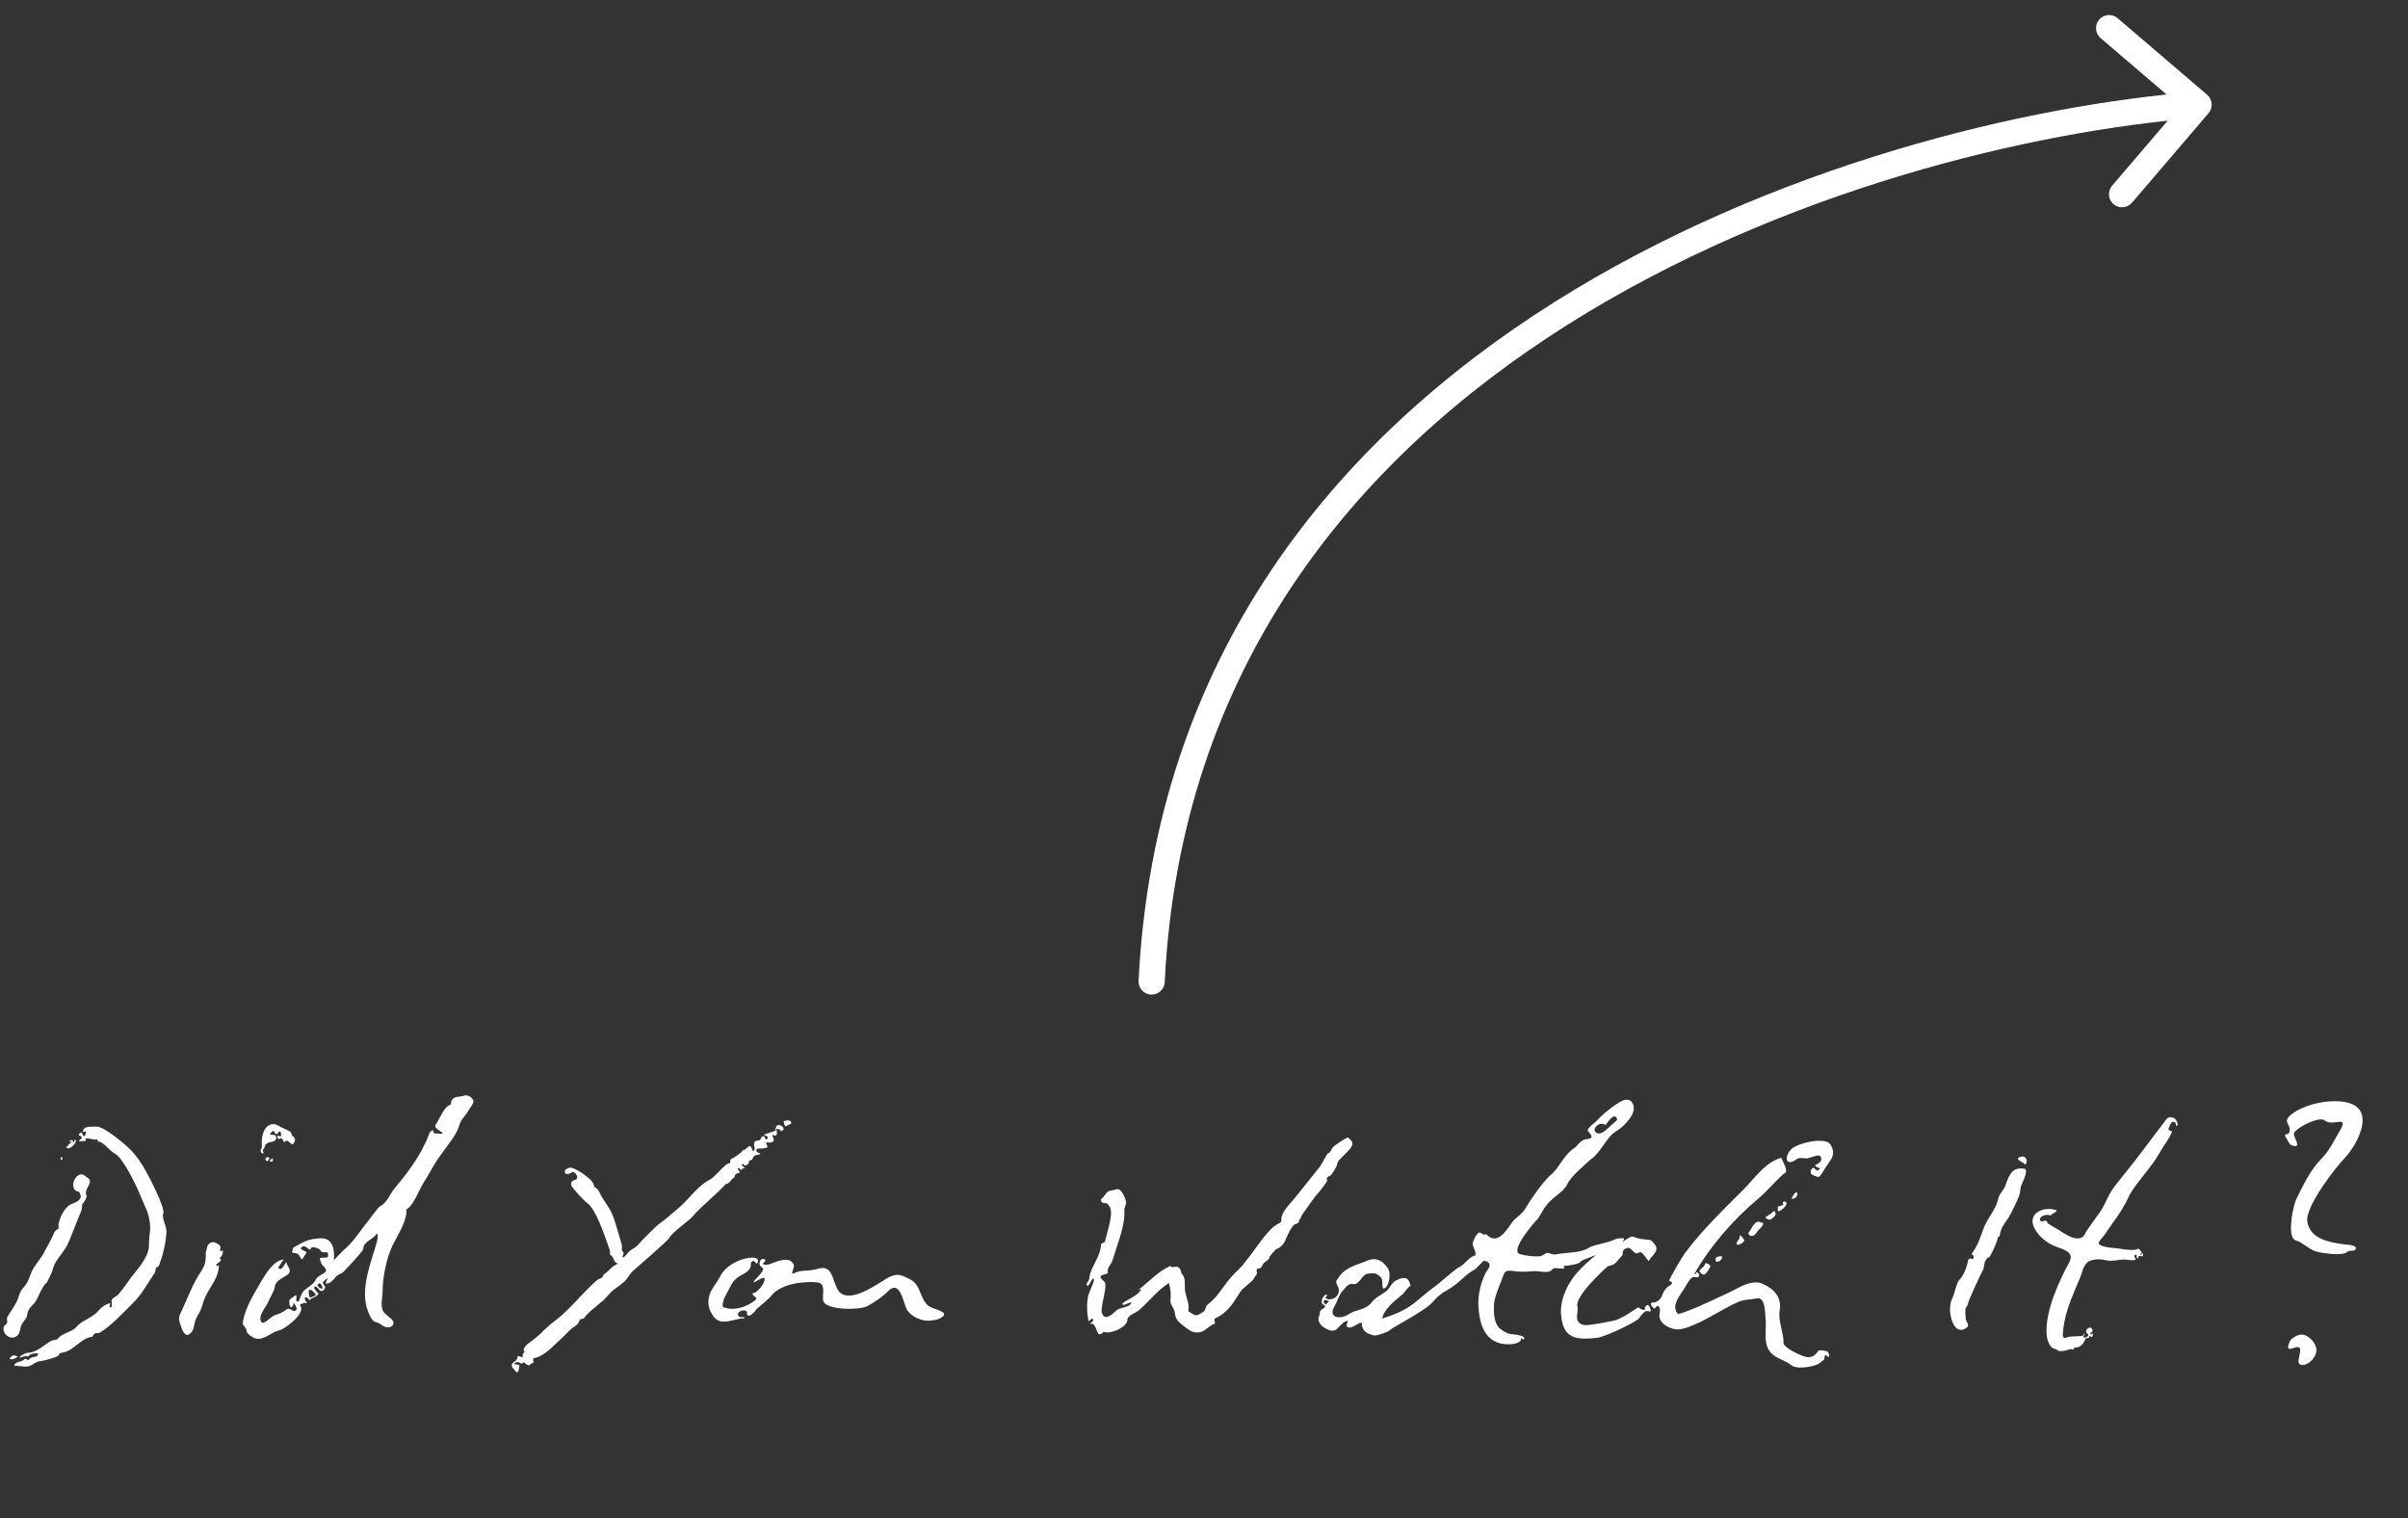 <svg width="92" height="58" viewBox="0 0 92 58" fill="none" xmlns="http://www.w3.org/2000/svg">
<rect x="0" y="0" width="92" height="58" fill="#333333" stroke="none"/>
<path d="M1.188 52.164C0.96 52.272 0.804 52.164 0.552 52.188C0.552 51.996 0.828 52.068 0.936 51.924C0.996 51.876 1.056 51.996 1.104 51.948C1.176 51.816 1.416 51.852 1.416 51.804C1.5 51.708 1.428 51.684 1.332 51.708C1.2 51.732 1.14 51.732 1.08 51.828C1.008 51.78 0.816 51.852 0.744 51.876C0.744 51.804 0.984 51.684 1.068 51.684C1.404 51.684 1.704 51.36 1.98 51.216L2.196 51.168C2.34 50.94 2.712 50.904 2.892 50.724C3.12 50.448 3.468 50.376 3.708 50.136C3.84 49.98 4.008 49.824 4.212 49.788C4.224 49.848 4.152 49.932 4.212 49.956C4.32 49.956 4.26 49.752 4.26 49.692C4.296 49.572 4.452 49.536 4.536 49.44C4.704 49.236 4.848 49.044 4.992 48.828C5.256 48.48 5.64 48.084 5.688 47.652C5.7 47.472 5.688 47.304 5.724 47.112C5.772 46.812 5.688 46.38 5.556 46.128L5.304 45.54C5.16 45.192 4.704 44.28 4.428 44.1C4.248 44.004 4.152 43.872 3.996 43.74C3.912 43.68 3.864 43.62 3.768 43.62C3.696 43.584 3.768 43.524 3.672 43.536C3.552 43.548 3.312 43.452 3.264 43.512C3.252 43.524 3.276 43.536 3.288 43.56C3.288 43.62 3.108 43.584 3.024 43.608C3.024 43.524 3.072 43.56 3.108 43.5C3.156 43.392 3.048 43.428 3 43.344C3.084 43.284 3.108 43.212 3.156 43.344C3.24 43.512 3.276 43.32 3.288 43.224L3.168 43.248C3.168 42.996 3.504 43.056 3.672 43.044C3.96 43.008 4.848 43.776 5.028 43.968C5.232 44.196 5.412 44.448 5.556 44.712C5.7 44.964 6.312 46.14 6.24 46.356C6.168 46.56 6.372 46.836 6.36 47.064C6.336 47.532 6.216 47.976 6.072 48.36C6.048 48.384 6.024 48.408 5.988 48.42C5.916 48.456 5.964 48.552 5.916 48.624C5.64 49.032 5.412 49.464 5.076 49.788C4.68 50.184 4.212 50.688 3.792 50.928C3.624 50.928 3.612 50.928 3.528 51.072C3.084 51.12 2.832 51.6 2.412 51.672C2.304 51.696 2.268 51.696 2.232 51.792C2.196 51.852 1.608 52.008 1.512 52.008C1.404 52.02 1.284 52.104 1.188 52.164ZM0.576 51.084C0.348 51.18 0.048 50.928 0.156 50.664C0.204 50.616 0.288 50.568 0.276 50.484C0.264 50.412 0.252 50.328 0.312 50.268C0.408 50.1 0.528 49.956 0.612 49.776C0.72 49.608 0.732 49.356 0.888 49.2C1.14 48.948 1.116 48.672 1.332 48.372L1.62 47.964C1.788 47.664 1.944 47.388 2.076 47.088C2.1 47.028 2.148 46.992 2.196 46.968C2.268 46.932 2.232 46.86 2.232 46.8C2.268 46.536 2.46 46.128 2.712 46.008C2.832 45.96 2.964 45.924 3.036 45.828C3.144 45.684 3.048 45.648 3.024 45.528C2.868 45.528 2.796 45.408 2.796 45.264C2.796 45.108 2.928 44.868 3.108 44.868C3.204 44.868 3.276 44.952 3.384 45.024C3.564 45.216 3.204 45.408 3.3 45.66C3.348 45.744 3.192 45.96 3.144 46.008C3.132 46.128 3.132 46.224 3.072 46.344C2.892 46.752 2.76 47.184 2.556 47.592C2.388 47.916 2.064 48.18 2.004 48.552C1.98 48.612 1.8 49.008 1.776 49.02C1.584 49.152 1.464 49.608 1.32 49.776C1.2 49.908 1.056 50.028 1.044 50.22C1.02 50.412 0.864 50.484 0.804 50.664C0.756 50.832 0.756 51 0.576 51.084ZM2.856 43.536C3 43.584 2.748 43.872 2.604 43.872C2.58 43.872 2.544 43.86 2.532 43.812C2.556 43.788 2.628 43.812 2.604 43.788C2.556 43.74 2.736 43.668 2.724 43.62C2.712 43.548 2.7 43.656 2.652 43.608C2.652 43.56 2.748 43.548 2.796 43.584C2.784 43.644 2.76 43.656 2.808 43.644C2.868 43.62 2.832 43.548 2.856 43.536ZM0.672 51.828C0.648 51.876 0.504 51.936 0.42 51.936C0.384 51.936 0.36 51.912 0.384 51.876C0.42 51.816 0.456 51.852 0.48 51.78C0.552 51.792 0.612 51.792 0.672 51.828ZM2.316 44.22C2.34 44.208 2.388 44.208 2.388 44.244C2.376 44.268 2.388 44.304 2.364 44.316C2.316 44.34 2.328 44.268 2.316 44.22ZM6.933 50.724C6.849 50.46 6.789 50.388 6.909 50.148C7.173 49.596 7.365 49.032 7.689 48.564C7.941 48.192 7.833 47.904 7.869 47.82C7.905 47.736 7.893 47.628 7.965 47.544C8.013 47.484 8.073 47.46 8.133 47.46C8.193 47.46 8.253 47.484 8.313 47.52C8.469 47.604 8.409 47.652 8.409 47.784C8.409 47.832 8.469 47.772 8.505 47.784C8.541 47.796 8.493 48 8.409 48.048C8.361 48.084 8.469 48.12 8.433 48.168C8.385 48.24 8.217 48.3 8.265 48.36C8.289 48.396 8.361 48.3 8.361 48.36C8.361 48.744 8.097 49.08 7.917 49.404C7.833 49.56 7.761 49.728 7.725 49.896C7.677 50.064 7.593 50.172 7.497 50.364C7.377 50.616 7.461 50.856 7.185 51C7.077 51.048 6.957 50.82 6.933 50.724ZM10.017 44.064C9.885 44.004 10.017 43.872 10.005 43.788C9.981 43.464 10.053 43.152 10.233 43.02C10.305 42.972 10.377 42.948 10.449 42.948C10.509 42.948 10.569 42.972 10.641 43.008C10.773 43.092 10.917 43.14 11.049 43.212C11.169 43.284 11.121 43.368 11.193 43.416C11.289 43.476 11.289 43.572 11.241 43.656C11.217 43.692 11.193 43.716 11.169 43.716C11.097 43.716 11.025 43.56 10.929 43.584C10.869 43.596 10.917 43.656 10.857 43.632C10.809 43.608 10.821 43.512 10.749 43.488C10.701 43.476 10.677 43.536 10.641 43.512C10.605 43.488 10.581 43.404 10.617 43.392C10.665 43.38 10.713 43.44 10.725 43.416C10.749 43.38 10.749 43.26 10.701 43.236C10.641 43.2 10.629 43.32 10.569 43.332C10.497 43.344 10.473 43.128 10.401 43.236C10.413 43.224 10.269 43.332 10.341 43.356C10.389 43.368 10.461 43.344 10.497 43.368C10.617 43.452 10.533 43.572 10.449 43.608L10.257 43.656C10.065 43.74 10.161 43.812 10.053 43.92C10.017 43.956 10.125 44.112 10.017 44.064ZM10.209 44.364C10.149 44.352 10.101 44.256 10.185 44.22C10.233 44.196 10.293 44.208 10.293 44.268C10.281 44.292 10.233 44.364 10.209 44.364ZM10.293 44.364C10.317 44.352 10.329 44.316 10.353 44.292C10.425 44.22 10.425 44.268 10.425 44.34C10.425 44.4 10.341 44.376 10.293 44.364ZM9.42 50.844C9.42 50.736 9.276 50.628 9.276 50.58C9.276 50.292 9.528 49.728 9.708 49.428C10.008 48.924 10.344 48.192 10.824 48.12C10.872 48.108 10.596 48.42 10.644 48.456C10.788 48.576 10.896 48.228 10.944 48.216C10.944 48.372 11.196 48.528 10.992 48.696C10.812 48.828 10.512 48.936 10.5 49.164C10.488 49.308 10.296 49.62 10.248 49.74C10.128 49.992 9.828 50.304 9.996 50.52C10.068 50.616 10.344 50.328 10.452 50.268C10.584 50.208 10.704 50.196 10.824 50.112C10.944 50.04 10.968 49.98 11.088 50.016C11.136 50.028 11.22 50.148 11.316 50.052C11.364 50.004 11.292 49.872 11.256 49.824C11.184 49.716 11.232 49.836 11.184 49.896C11.16 49.92 11.148 49.944 11.124 49.944C11.052 49.944 11.028 49.668 11.088 49.632C11.16 49.596 11.232 49.512 11.304 49.488C11.364 49.464 11.292 49.656 11.328 49.704C11.424 49.812 11.448 49.596 11.508 49.476C11.568 49.344 11.616 49.296 11.736 49.212C11.88 49.104 12 49.032 12.072 48.876C12.18 48.672 12.576 48.66 12.42 48.444C12.36 48.36 12.312 48.36 12.276 48.264C12.264 48.204 12.204 48.132 12.228 48.072C12.24 48.036 12.492 48.06 12.516 48.036C12.552 47.988 12.54 47.856 12.492 47.844C12.408 47.832 12.3 47.88 12.252 47.784C12.216 47.712 12.072 47.652 11.964 47.652C11.904 47.652 11.856 47.676 11.868 47.736C11.82 47.784 11.724 47.616 11.604 47.616C11.58 47.616 11.544 47.628 11.508 47.664C11.412 47.736 11.736 47.808 11.712 47.856L11.58 48.06C11.568 48.096 11.556 48.108 11.544 48.108C11.484 48.108 11.436 47.928 11.376 47.904C11.136 47.82 11.124 47.94 11.208 47.664C11.496 47.508 11.724 47.352 12.06 47.328C12.18 47.316 12.3 47.292 12.42 47.328C12.696 47.4 12.792 47.712 12.756 48.144L13.128 47.76C13.452 47.496 13.68 47.148 13.944 46.8C14.124 46.584 14.292 46.332 14.472 46.128C14.58 46.032 14.592 46.068 14.7 45.948C14.868 45.768 14.94 45.552 15.108 45.36C15.48 44.928 15.984 44.256 16.224 43.716C16.404 43.416 16.368 43.188 16.56 43.188C16.584 43.188 16.536 43.296 16.584 43.296C17.364 43.38 16.5 43.176 16.644 42.972C16.764 42.804 16.944 42.372 17.1 42.264C17.208 42.204 17.244 42.204 17.244 42.072C17.244 42.024 17.292 42 17.328 41.964C17.424 41.88 17.58 41.916 17.7 41.868C17.904 41.784 18.132 42 18.084 42.12C18.048 42.216 17.928 42.384 17.88 42.456C17.808 42.6 17.64 42.744 17.58 42.9C17.436 43.392 17.22 43.584 16.752 44.244C16.548 44.544 16.368 44.904 16.188 45.18C16.02 45.432 15.816 46.032 15.54 46.2C15.492 46.224 15.54 46.284 15.528 46.356C15.468 46.776 15.192 47.196 15 47.58C14.76 48.072 14.616 48.828 14.616 49.356C14.616 49.608 14.508 49.908 14.664 50.136C14.784 50.292 15.12 50.436 15.012 50.616C14.976 50.688 14.904 50.712 14.832 50.712C14.76 50.712 14.688 50.688 14.628 50.652C14.52 50.58 14.424 50.52 14.304 50.496C14.148 50.388 14.052 50.088 14.004 49.932C13.968 49.776 13.944 49.608 13.944 49.44C13.944 48.924 14.112 48.396 14.256 47.916C14.292 47.796 14.532 47.136 14.388 47.136C14.256 47.364 13.86 47.448 13.884 47.712C13.884 47.796 13.128 48.588 13.128 48.588C13.032 48.684 12.888 48.684 12.804 48.816C12.768 48.864 12.624 49.044 12.468 49.044C12.396 49.044 12.54 48.84 12.504 48.84C12.492 48.84 12.444 48.876 12.348 48.972C12.288 49.02 12.432 49.128 12.42 49.188C12.408 49.284 12.276 49.392 12.192 49.272C12.06 49.08 11.928 49.14 12.06 49.308C12.168 49.44 12.216 49.404 12.108 49.5C12 49.584 11.892 49.584 11.82 49.68C11.748 49.512 11.532 49.524 11.712 49.752C11.772 49.836 11.64 49.74 11.568 49.8C11.532 49.824 11.436 49.824 11.472 49.884C11.7 50.196 10.836 50.796 10.692 50.82C10.392 50.868 10.116 51.204 9.792 51.144C9.708 51.132 9.42 50.976 9.42 50.844ZM11.808 49.284C11.772 49.332 11.808 49.524 11.844 49.584C11.916 49.548 12.096 49.5 12.06 49.452C12 49.356 11.88 49.248 11.808 49.284ZM12.144 49.068C12.096 49.14 12.252 49.248 12.324 49.236C12.324 49.116 12.216 48.96 12.144 49.068ZM29.441 43.656C29.225 43.644 29.249 43.608 29.321 43.812C29.345 43.884 28.973 43.884 28.961 43.884C28.889 43.884 28.889 43.968 28.913 44.004C28.961 44.04 29.009 44.064 29.057 44.076C28.997 44.136 28.901 44.112 28.841 44.148C28.721 44.22 28.805 44.328 28.625 44.34C28.601 44.484 28.577 44.508 28.445 44.532C28.421 44.496 28.385 44.436 28.349 44.496C28.325 44.556 28.433 44.568 28.469 44.628C28.373 44.616 28.373 44.676 28.301 44.7C28.265 44.664 28.241 44.58 28.181 44.652L28.277 44.796C28.217 44.82 28.121 44.832 28.085 44.892C28.049 45.06 28.025 44.964 27.941 45.084C27.869 45.156 27.845 45.228 27.725 45.24C27.353 45.66 26.789 46.08 26.429 46.512C26.249 46.692 25.673 47.088 25.565 47.304C25.541 47.352 25.217 47.64 25.157 47.7L24.149 48.588C24.089 48.648 23.969 48.84 23.909 48.912C23.777 49.044 23.609 49.164 23.453 49.272C23.249 49.428 23.153 49.62 22.949 49.764C22.721 49.968 22.469 50.136 22.325 50.352C22.241 50.436 22.181 50.34 22.133 50.472C22.085 50.64 21.881 50.7 21.761 50.832C21.557 51.036 21.377 51.216 21.173 51.396C20.981 51.588 20.705 51.816 20.465 51.876C20.333 51.888 20.381 51.936 20.381 52.068C20.297 52.08 20.273 52.128 20.213 52.164C20.117 52.152 20.081 52.08 19.997 52.044C19.913 52.2 19.853 51.96 19.685 52.068C19.565 52.14 19.781 52.116 19.853 52.164C19.817 52.188 19.841 52.428 19.757 52.428C19.733 52.428 19.697 52.392 19.649 52.332C19.589 52.26 19.457 52.14 19.661 52.02C19.745 51.972 19.769 51.888 19.781 51.804C19.853 51.816 19.901 51.852 19.973 51.852C19.949 51.696 19.985 51.756 20.045 51.636C19.925 51.576 20.117 51.372 20.189 51.324C20.249 51.3 20.681 50.94 20.693 50.916C20.705 50.88 21.077 50.556 21.161 50.496C21.749 50.064 22.265 49.38 22.805 48.912C22.901 48.828 23.021 48.864 23.045 48.72C23.165 48.624 23.237 48.564 23.345 48.456C23.429 48.348 23.525 48.348 23.609 48.264C23.441 48.264 23.465 48.024 23.345 47.964C23.261 47.916 23.333 47.856 23.297 47.76C23.057 47.088 22.769 46.212 22.433 45.96C22.217 45.792 21.917 45.42 21.869 45.36C21.773 45.228 21.809 45.108 22.001 45.072C22.109 45.012 22.037 44.82 21.881 44.772C21.833 44.808 21.737 44.856 21.677 44.856C21.629 44.856 21.593 44.844 21.581 44.784C21.557 44.688 21.665 44.64 21.749 44.616C21.929 44.556 22.529 45.012 22.613 45.132C22.661 45.192 22.697 45.276 22.709 45.36C22.829 45.384 22.877 45.504 22.925 45.6C23.057 45.876 23.261 46.092 23.381 46.368C23.513 46.68 23.585 46.992 23.681 47.304C23.729 47.472 23.789 47.592 23.753 47.76L23.825 47.856C23.837 47.928 23.753 48.012 23.801 48.048C23.897 48 23.957 47.904 24.029 47.82C24.137 47.712 24.317 47.664 24.401 47.532C24.449 47.46 25.109 46.8 25.193 46.752C25.409 46.608 25.661 46.368 25.889 46.188C26.309 45.84 26.621 45.336 27.113 45.072C27.317 44.988 27.689 44.436 27.893 44.436C27.917 44.4 27.881 44.328 27.917 44.292C27.989 44.268 28.313 44.052 28.337 44.004C28.397 43.896 28.469 43.956 28.529 43.86C28.589 43.812 28.625 43.788 28.649 43.788C28.733 43.788 28.721 43.98 28.793 43.98C28.913 43.872 28.697 43.656 28.901 43.584C29.009 43.56 29.033 43.596 29.081 43.476C29.117 43.38 29.153 43.428 29.225 43.416C29.225 43.5 29.201 43.5 29.297 43.536C29.333 43.488 29.345 43.464 29.309 43.416C29.273 43.368 29.189 43.404 29.201 43.344L29.633 43.2C29.621 43.044 29.681 42.984 29.753 42.984C29.885 42.984 30.065 43.176 29.813 43.224C29.849 43.164 29.825 43.164 29.693 43.128C29.621 43.104 29.705 43.248 29.681 43.332C29.633 43.464 29.477 43.296 29.513 43.392C29.645 43.692 29.477 43.596 29.441 43.656ZM29.933 42.84C30.089 42.78 30.269 42.792 30.221 42.936C30.089 42.984 30.041 43.032 30.005 43.032C29.981 43.032 29.981 42.984 29.933 42.84ZM27.305 50.352C27.125 50.136 27.065 49.932 27.065 49.752C27.065 49.632 27.089 49.524 27.125 49.416C27.209 49.2 27.425 48.96 27.533 48.732C27.773 48.288 28.397 48.048 28.733 48.048C28.901 48.048 28.997 48.108 28.949 48.228C28.937 48.264 28.925 48.276 28.913 48.276C28.865 48.276 28.829 48.132 28.733 48.192C28.601 48.3 28.841 48.432 28.373 48.696C28.217 48.768 28.169 48.816 28.049 48.924C27.965 49.008 27.797 49.368 27.677 49.584C27.641 49.668 27.569 49.92 27.641 49.944C27.749 49.98 27.857 50.004 27.977 50.004C28.277 50.004 28.601 49.884 28.877 49.656C28.973 49.56 28.601 49.44 28.817 49.392C28.961 49.368 29.285 48.936 29.201 48.828C29.141 48.78 28.841 48.996 28.793 48.996C28.769 48.996 28.817 48.924 29.021 48.708C29.369 48.324 28.901 48.504 29.045 48.168C29.093 48.072 29.249 48.084 29.237 48.156C29.249 48.216 29.129 48.252 29.153 48.288C29.177 48.312 29.213 48.324 29.261 48.324C29.405 48.324 29.669 48.18 29.873 48.144C30.089 48.108 30.233 48.132 30.329 48.324C30.365 48.408 30.221 48.636 30.281 48.672C30.629 48.48 30.833 48.6 31.229 48.48C31.313 48.456 31.373 48.444 31.433 48.444C31.781 48.444 31.805 48.852 31.985 49.236C32.081 49.428 32.237 49.5 32.429 49.5C32.969 49.5 33.749 48.9 33.953 48.804C34.097 48.732 34.193 48.708 34.289 48.708C34.445 48.708 34.565 48.78 34.769 48.876C35.261 49.128 35.105 49.788 35.645 49.98C35.873 50.064 36.377 50.184 35.813 50.412C35.705 50.436 35.573 50.46 35.441 50.46C35.129 50.46 34.685 50.232 34.601 49.92C34.493 49.632 34.397 49.2 34.169 49.2C34.109 49.2 34.025 49.236 33.941 49.32C33.689 49.572 33.461 49.716 33.173 49.884C33.041 49.968 32.741 50.004 32.429 50.004C31.973 50.004 31.469 49.908 31.445 49.668C31.421 49.392 31.553 49.032 31.229 48.996C30.845 48.948 29.849 48.996 29.453 49.524C29.357 49.644 29.057 49.884 28.913 50.004C28.889 50.052 28.709 50.268 28.613 50.268C28.565 50.268 28.541 50.244 28.541 50.16C28.541 50.088 28.481 50.064 28.421 50.064C28.277 50.064 28.097 50.184 28.253 50.316C28.313 50.352 28.457 50.28 28.445 50.364C28.169 50.376 27.893 50.496 27.653 50.496C27.521 50.496 27.413 50.46 27.305 50.352ZM41.538 49.116C41.454 49.068 41.622 48.936 41.622 48.816C41.646 48.432 42.042 48.06 42.066 47.532C42.15 47.46 42.222 47.484 42.234 47.364C42.306 47.04 42.594 46.236 42.354 46.056C42.33 46.008 42.33 45.984 42.258 45.972C42.126 45.948 42.066 45.972 42.066 45.816C42.234 45.708 42.234 45.504 42.474 45.48C42.606 45.468 42.69 45.396 42.774 45.456C42.918 45.564 43.014 45.816 43.026 45.96L42.954 46.212C43.002 46.8 42.702 47.496 42.51 48.132C42.45 48.336 42.282 48.42 42.33 48.624C42.294 48.732 41.814 48.66 42.186 48.96C42.354 49.092 42.018 49.944 42.102 50.172C42.138 50.28 42.198 50.316 42.258 50.316C42.39 50.316 42.558 50.16 42.642 50.076C42.786 49.932 43.17 49.968 43.23 49.764C43.134 49.764 43.026 49.836 42.918 49.86C42.726 49.764 43.398 49.596 43.59 49.284C43.638 49.2 43.422 49.332 43.518 49.26C43.914 48.96 44.25 48.564 44.73 48.36C44.73 48.528 45.066 48.192 45.138 48.648C45.306 48.816 45.258 49.02 45.27 49.248C45.282 49.476 45.402 49.692 45.414 49.932C45.426 50.052 45.354 50.088 45.462 50.136L45.594 50.22C45.726 50.304 45.846 50.196 45.966 50.124C46.098 50.04 46.026 49.92 46.17 49.812C46.602 49.5 46.758 49.02 47.286 48.54C47.43 48.396 47.466 48.36 47.598 48.18C47.934 47.784 48.21 47.28 48.666 46.86C48.738 46.812 48.81 46.764 48.882 46.728C49.002 46.668 48.93 46.608 48.966 46.488C49.05 46.188 49.338 45.948 49.53 45.696L50.442 44.556L50.718 44.076C50.862 44.028 50.85 43.896 50.958 43.8C51.006 43.752 51.426 43.464 51.486 43.464C51.534 43.464 51.57 43.524 51.63 43.584C51.858 43.824 51.09 44.256 51.09 44.472C51.09 44.556 50.898 44.832 50.862 44.892C50.586 45.024 50.742 45.048 50.694 45.132C50.67 45.192 50.586 45.3 50.37 45.576C50.274 45.636 49.83 46.308 49.722 46.452C49.686 46.62 49.626 46.548 49.626 46.692C49.59 46.728 49.554 46.752 49.506 46.764C49.362 46.788 49.194 47.196 49.146 47.292C49.086 47.484 48.966 47.652 48.762 47.724C48.726 47.736 48.51 48 48.51 48.012C48.486 48.168 48.306 48.192 48.246 48.312C48.186 48.432 48.174 48.456 48.03 48.48C47.97 48.54 48.054 48.612 48.018 48.672L47.862 48.912C47.85 48.936 47.466 49.248 47.43 49.296C47.202 49.632 47.046 49.944 46.734 50.184C46.65 50.244 46.566 50.304 46.482 50.34C46.35 50.4 46.41 50.436 46.422 50.568C46.206 50.628 46.074 50.844 45.87 50.892C45.798 50.916 45.714 50.904 45.642 50.904C45.522 50.904 45.174 50.64 45.018 50.484C44.934 50.388 44.898 50.28 44.886 50.16C44.862 49.956 44.706 49.86 44.718 49.68C44.742 49.452 44.73 49.248 44.658 49.02C44.202 49.308 43.902 49.728 43.494 50.076C43.41 50.148 43.062 50.268 43.074 50.424C43.074 50.7 42.45 50.976 42.186 50.892C42.126 50.88 42.126 50.94 42.09 50.952C42.03 50.976 41.97 51 41.946 50.928C41.898 50.832 41.814 50.568 41.73 50.58C41.514 50.58 41.838 50.508 41.754 50.4C41.706 50.34 41.658 50.46 41.586 50.472C41.538 50.196 41.514 49.944 41.55 49.656C41.574 49.38 41.754 49.14 41.802 48.888C41.79 48.864 41.778 48.852 41.766 48.852C41.694 48.852 41.622 49.164 41.538 49.116ZM50.757 50.808C50.517 50.712 50.301 50.52 50.397 50.28C50.469 50.1 50.373 50.124 50.517 50.016C50.685 49.932 50.637 49.884 50.529 49.824C50.409 49.704 50.625 49.416 50.685 49.464C50.745 49.512 50.601 49.572 50.649 49.608C50.697 49.632 50.745 49.644 50.793 49.644C51.021 49.644 51.225 49.416 51.129 49.188C51.033 48.948 51.009 49.008 51.129 48.828C51.369 48.42 51.861 48.324 52.173 48.192C52.281 48.144 52.377 48.108 52.485 48.108C52.689 48.108 52.881 48.228 53.037 48.48C53.145 48.624 53.085 49.188 52.857 49.236C52.761 49.14 52.881 48.912 52.737 48.78C52.545 48.612 52.509 48.648 52.269 48.66C52.029 48.672 51.945 49.116 51.681 49.056C51.537 49.02 51.405 49.188 51.321 49.296C51.153 49.464 51.129 49.656 50.985 49.908C50.817 50.196 50.961 50.328 51.165 50.328C51.297 50.328 51.429 50.28 51.537 50.208C51.777 50.028 52.173 50.064 52.401 49.764C52.557 49.56 52.737 49.5 52.929 49.356C53.097 49.248 53.145 49.032 53.313 48.936C53.433 48.864 53.553 48.828 53.637 48.828C53.769 48.828 53.853 48.912 53.889 49.128C53.757 49.188 53.661 49.416 53.541 49.488C53.265 49.716 52.881 50.016 52.809 50.376C53.973 50.004 53.973 49.776 54.897 49.092C55.041 48.984 55.605 48.48 55.737 48.42C55.965 48.324 56.097 48.024 56.373 47.964C56.385 47.772 56.313 47.748 56.265 47.544C56.253 47.424 56.457 47.016 56.565 47.1C56.781 47.256 56.721 47.088 56.817 47.184C56.913 47.28 56.997 47.316 57.093 47.316C57.441 47.316 57.717 46.728 57.849 46.608C58.017 46.452 58.197 46.332 58.305 46.128C58.485 45.816 58.941 45.168 59.217 44.916C59.589 44.616 59.709 44.172 60.117 43.884C60.297 43.776 60.369 43.536 60.621 43.524C60.741 43.512 60.933 43.476 60.681 43.236C60.561 43.128 60.969 42.888 61.053 42.768C61.221 42.588 61.881 42.012 62.145 42.012C62.325 42.012 62.421 42.168 62.421 42.348C62.421 42.672 61.977 43.092 61.725 43.236C61.377 43.44 61.185 44.016 60.765 44.304C60.573 44.484 59.985 44.964 59.865 45.276C59.709 45.564 59.301 45.744 59.061 46.08C58.941 46.224 58.881 46.38 58.761 46.56C58.653 46.656 57.645 47.808 58.077 47.916C58.305 47.976 58.545 48.012 58.785 48C58.917 48 58.929 47.952 59.049 47.892C59.157 47.82 59.289 47.952 59.421 47.928C59.841 47.844 60.405 47.88 60.717 47.664C60.849 47.568 61.485 47.472 61.641 47.376C61.701 47.34 61.857 47.304 61.953 47.304C62.073 47.304 62.121 47.352 61.869 47.508C61.713 47.604 61.605 47.652 61.473 47.712C61.377 47.784 61.425 47.664 61.341 47.712C61.305 47.748 61.317 47.82 61.257 47.844C61.185 47.88 60.405 48.144 60.381 48.204C60.357 48.3 59.877 48.36 59.817 48.36C59.589 48.36 59.997 48.516 59.529 48.456C59.397 48.432 59.337 48.456 59.277 48.528C59.157 48.66 58.821 48.564 58.653 48.564C58.377 48.576 58.125 48.612 57.861 48.564C57.441 48.504 57.489 48.612 57.345 48.972C57.237 49.248 57.117 49.524 57.081 49.8C57.069 50.1 57.057 50.46 57.249 50.7C57.309 50.784 57.573 50.952 57.681 50.964C57.873 50.988 58.329 51.024 58.221 51.168C58.185 51.204 58.113 51.084 58.113 51.132C58.137 51.276 57.909 51.36 57.633 51.36C56.745 51.36 56.517 50.628 56.481 49.848C56.469 49.428 56.601 48.852 56.841 48.504C57.069 48.216 56.673 48.132 56.661 48.192L56.361 48.492C55.953 48.708 55.713 49.068 55.281 49.296C55.041 49.428 54.897 49.56 54.741 49.74C54.477 50.064 53.289 50.664 53.097 50.82C53.025 50.892 52.617 51.036 52.509 51.024C52.233 50.964 52.029 50.868 52.029 50.532C51.885 50.532 51.705 50.724 51.561 50.724C51.525 50.724 51.501 50.712 51.465 50.688C51.393 50.616 51.573 50.412 51.441 50.472C51.129 50.592 51.117 50.952 50.757 50.808ZM61.341 42.984C61.293 42.948 61.245 42.936 61.197 42.936C61.017 42.936 60.885 43.116 60.933 43.212C60.969 43.284 61.029 43.308 61.089 43.308C61.293 43.308 61.569 42.948 61.749 42.828C61.785 42.804 61.797 42.732 61.749 42.684C61.617 42.552 61.437 42.876 61.341 42.984ZM50.769 49.704C50.385 49.56 50.685 49.968 50.685 49.8C50.709 49.776 50.793 49.716 50.769 49.704ZM63.159 49.968C63.087 49.896 63.015 49.752 63.159 49.764C63.267 49.776 63.447 49.656 63.495 49.512C63.651 49.068 63.903 49.14 63.879 48.996C63.867 48.96 63.783 48.96 63.771 48.936C63.759 48.888 64.275 48 64.383 47.868C65.019 47.004 65.931 46.128 66.627 45.432C67.047 45 67.455 44.4 68.055 44.232C68.115 44.388 68.211 44.52 68.235 44.688C68.259 44.808 68.223 44.796 68.139 44.856C67.803 45.144 67.527 45.504 67.167 45.804C66.279 46.536 65.307 47.64 64.731 48.684C64.839 48.684 64.779 48.576 64.851 48.612C64.899 48.636 64.947 48.732 64.899 48.78C64.851 48.828 64.719 48.768 64.659 48.804C64.503 48.9 64.407 49.176 64.263 49.356C64.107 49.596 63.855 49.944 64.119 50.208C64.767 50.016 65.475 49.644 66.039 49.392C66.351 49.248 66.711 48.996 67.071 48.996C67.167 48.996 67.263 49.008 67.359 49.056C67.767 49.236 68.079 49.56 67.995 50.052C67.923 50.484 68.163 50.964 68.139 51.288C68.127 51.444 68.499 51.636 68.631 51.696C68.799 51.78 68.955 51.852 69.099 51.852C69.231 51.852 69.351 51.792 69.459 51.624C69.507 51.552 69.723 51.612 69.795 51.624C69.879 51.636 69.915 51.9 69.843 51.84C69.747 51.768 69.723 51.72 69.711 51.852C69.687 52.02 69.663 51.936 69.567 52.044C69.447 52.164 69.087 52.248 68.799 52.248C68.655 52.248 68.523 52.224 68.463 52.176C68.175 51.936 67.815 51.912 67.611 51.624C67.479 51.456 67.455 51.216 67.455 50.976C67.455 50.772 67.479 50.556 67.455 50.376C67.431 50.208 67.467 49.524 67.107 49.608C66.879 49.656 66.615 49.644 66.387 49.752C65.835 50.004 65.463 50.268 64.887 50.544C64.611 50.652 64.251 50.856 63.939 50.772C63.711 50.712 63.435 50.568 63.399 50.304C63.387 50.184 63.471 50.016 63.375 49.92C63.267 49.824 63.255 50.064 63.159 49.968ZM59.643 50.244C59.583 49.608 59.943 48.924 60.399 48.468C60.651 48.216 60.927 47.976 61.215 47.772C61.383 47.64 61.719 47.352 61.947 47.436C62.043 47.472 62.283 47.184 62.427 47.256C62.691 47.388 63.039 47.328 63.111 47.412C63.159 47.484 63.231 47.532 63.267 47.616C63.363 47.82 63.087 48 62.991 48.18C62.919 48.132 62.751 47.796 62.643 47.844C62.535 47.892 62.523 47.916 62.439 47.844C62.331 47.76 62.295 47.676 62.211 47.676C62.163 47.676 62.115 47.688 62.043 47.748C61.959 47.808 62.031 47.928 61.959 47.988C61.863 48.084 61.791 48.192 61.695 48.276C61.599 48.36 61.479 48.336 61.395 48.408C61.179 48.6 60.159 49.548 60.267 49.92C60.327 50.124 60.075 50.532 60.531 50.628C60.675 50.652 61.671 50.472 61.803 50.412C62.091 50.292 62.595 49.944 62.595 49.944C62.595 49.944 62.715 50.064 62.835 50.04C62.895 50.028 62.823 49.992 62.835 49.968C62.871 49.908 62.907 49.86 62.943 49.86C62.991 49.86 63.027 49.92 63.063 50.04C63.111 50.184 62.943 50.04 62.847 50.112C62.751 50.184 62.667 50.292 62.631 50.352C62.535 50.508 61.323 51.072 61.047 51.108C60.867 51.132 60.699 51.144 60.555 51.144C60.027 51.144 59.703 50.952 59.643 50.244ZM68.655 44.28C68.547 44.364 68.451 44.4 68.391 44.4C68.199 44.4 68.223 44.088 68.475 43.872C68.643 43.74 69.135 43.584 69.507 43.584C69.711 43.584 69.867 43.62 69.939 43.74C70.059 43.932 70.083 44.124 69.927 44.34C69.603 44.796 69.567 44.964 69.459 44.964C69.411 44.964 69.339 44.928 69.231 44.88C69.147 44.832 69.159 44.664 69.279 44.616C69.339 44.616 69.399 44.76 69.459 44.712C69.639 44.58 69.423 44.664 69.339 44.52C69.507 44.436 69.615 44.376 69.579 44.232C69.567 44.172 69.519 44.148 69.459 44.148C69.351 44.148 69.183 44.232 69.051 44.256C68.955 44.268 68.751 44.208 68.655 44.28ZM67.131 47.064C67.083 47.16 66.999 47.22 66.927 47.22C66.867 47.22 66.819 47.196 66.795 47.112C66.939 46.92 67.035 46.644 67.203 46.68L67.371 46.728C67.359 46.872 67.167 46.992 67.131 47.064ZM65.259 48.54C65.211 48.612 65.163 48.696 65.091 48.696C65.043 48.696 64.983 48.66 64.923 48.564C65.031 48.384 65.091 48.456 65.163 48.252C65.379 48.336 65.391 48.336 65.259 48.54ZM67.923 46.128C67.899 46.068 68.175 46.068 68.127 45.996C68.079 45.936 68.151 45.888 68.211 45.912C68.391 45.996 67.959 46.356 67.923 46.26V46.128ZM66.639 47.376C66.675 47.424 66.495 47.556 66.399 47.556C66.363 47.556 66.339 47.544 66.351 47.496C66.363 47.412 66.471 47.352 66.471 47.232C66.471 47.112 66.627 47.364 66.639 47.376ZM67.611 46.596C67.527 46.596 67.395 46.512 67.491 46.476C67.563 46.44 67.695 46.344 67.755 46.284C67.815 46.224 67.863 46.38 67.827 46.428C67.791 46.488 67.683 46.596 67.611 46.596ZM65.559 48.204C65.523 48.036 65.559 48.06 65.631 48.012C65.811 47.964 65.847 48.024 65.727 48.156C65.679 48.204 65.619 48.204 65.559 48.204ZM68.607 45.756C68.427 45.84 68.403 45.828 68.535 45.636C68.667 45.456 68.727 45.612 68.607 45.756ZM77.166 44.208C77.394 44.112 77.502 44.352 77.382 44.496C77.298 44.388 76.95 44.304 77.166 44.208ZM77.382 44.664C77.466 44.784 77.31 45.084 77.226 45.288C77.19 45.384 77.19 45.456 77.178 45.552C77.166 45.72 76.806 46.416 76.722 46.548C76.59 46.728 76.446 46.92 76.41 47.16C76.386 47.328 76.35 47.184 76.326 47.292C76.302 47.472 76.11 47.856 76.026 48C75.99 48.06 75.906 48.036 75.882 48.132C75.786 48.228 75.834 48.42 75.75 48.54C75.69 48.648 75.234 49.62 75.198 49.776C75.186 49.872 75.138 49.92 75.102 49.98C75.066 50.076 75.102 50.244 75.102 50.376C75.102 50.508 75.282 50.628 75.138 50.724C75.054 50.784 74.994 50.808 74.922 50.808C74.61 50.808 74.502 50.268 74.502 50.04C74.502 49.872 74.526 49.716 74.598 49.584C74.67 49.44 74.754 49.02 74.838 48.924C75.03 48.732 75.15 48.408 75.198 48.132C75.27 48.024 75.354 48.144 75.39 48.084C75.474 47.94 75.282 47.964 75.354 47.868C75.57 47.58 75.678 47.22 75.798 46.896C75.906 46.596 76.254 46.2 76.338 45.828C76.374 45.6 76.554 45.492 76.626 45.276C76.77 44.844 76.914 44.556 77.382 44.664ZM77.672 46.776C77.576 46.38 77.948 46.188 78.284 46.188C78.392 46.188 78.5 46.212 78.584 46.248C78.548 46.32 78.452 46.344 78.38 46.404C78.308 46.464 78.344 46.428 78.248 46.416C78.092 46.404 77.852 46.512 77.972 46.656C78.02 46.704 78.14 46.596 78.188 46.656C78.236 46.704 78.2 46.716 78.26 46.752C78.392 46.848 78.536 46.92 78.68 47.004C78.836 47.112 79.136 47.316 79.376 47.316C79.496 47.316 79.592 47.268 79.652 47.16C79.676 47.052 80.18 46.392 80.276 46.248C80.468 45.924 80.564 45.612 80.828 45.276L81.212 44.796C81.596 44.328 82.244 43.452 82.592 42.996L82.772 42.756C82.808 42.708 82.868 42.684 82.928 42.684C83.012 42.684 83.084 42.72 83.12 42.768C83.168 42.84 83.24 42.96 83.168 43.02C83.132 43.056 83.144 42.936 83.108 42.888C83.084 42.852 83.012 42.864 82.976 42.864C82.928 42.948 82.88 43.02 82.856 43.116C82.82 43.248 83.012 43.164 82.976 43.26C82.868 43.524 82.628 43.824 82.484 44.088C82.196 44.604 81.548 45.264 81.344 45.696C81.056 46.32 80.708 46.716 80.384 47.208C80.336 47.268 80.144 47.46 80.192 47.52C80.24 47.58 80.324 47.616 80.408 47.628C80.636 47.688 80.864 47.676 81.092 47.724C81.128 47.736 81.62 47.796 81.668 47.712C81.704 47.676 81.836 47.82 81.824 47.868C81.812 47.916 81.752 47.916 81.776 47.94C81.812 47.976 81.884 47.832 81.884 47.892C81.872 48.084 81.812 47.952 81.728 47.988C81.668 48.012 81.716 48.144 81.644 48.06C81.608 48.012 81.668 47.916 81.596 47.94C81.56 47.952 81.524 47.976 81.56 48.036C81.584 48.06 81.596 48.084 81.596 48.108C81.596 48.192 81.236 48.12 81.152 48.12C80.96 48.132 80.804 48.168 80.636 48.168C80.552 48.168 80.468 48.156 80.372 48.132C80.216 48.096 79.94 48.108 79.784 48.204C79.592 48.336 79.556 48.612 79.472 48.816C79.244 49.368 78.98 49.92 78.872 50.508C78.836 50.676 78.824 50.844 78.812 51.012C78.812 51.168 78.92 51.108 79.052 51.072C79.196 51.048 79.424 51.072 79.592 51.024C79.64 51.012 79.592 50.928 79.628 50.952C79.688 50.988 79.58 51.048 79.604 51.084C79.64 51.132 79.772 51.072 79.784 51.024C79.808 50.928 79.712 50.988 79.7 50.88C79.688 50.772 79.868 50.652 79.928 50.772C79.952 50.856 79.964 50.82 79.928 50.88C79.892 50.928 79.82 50.928 79.88 50.976C79.916 51 79.94 50.904 79.94 50.928C79.976 51 79.952 51.072 79.904 51.084C79.88 51.084 79.868 51.036 79.832 51.048C79.784 51.06 79.868 51.132 79.772 51.12C79.652 51.108 79.676 51.204 79.604 51.3C79.556 51.372 79.484 51.444 79.4 51.468C79.34 51.492 79.256 51.468 79.244 51.504C79.22 51.54 79.244 51.564 79.208 51.564L79.124 51.54L78.86 51.612C78.764 51.612 78.68 51.648 78.608 51.588C78.536 51.516 78.476 51.552 78.392 51.48C78.236 51.324 78.188 51.096 78.188 50.832C78.188 50.004 78.668 48.936 79.064 48.216C79.28 47.796 78.752 47.724 78.464 47.592C78.152 47.46 77.768 47.136 77.672 46.776ZM87.325 43.44C87.229 43.308 87.445 43.356 87.469 43.26C87.529 43.032 87.373 42.948 87.373 42.828C87.373 42.756 87.421 42.66 87.625 42.516C87.985 42.264 88.633 42.072 89.197 42.072C89.689 42.072 90.265 42.192 90.265 42.804C90.265 43.284 89.905 43.896 89.593 44.232C89.269 44.556 88.057 46.104 88.153 46.68C88.273 47.34 88.969 47.46 89.569 47.544C89.641 47.556 90.073 47.556 90.001 47.724C89.965 47.82 89.749 47.76 89.689 47.82C89.629 47.892 89.461 47.916 89.281 47.916C88.969 47.916 88.585 47.844 88.513 47.82C88.237 47.76 87.937 47.436 87.733 47.4C87.577 47.364 87.529 47.16 87.529 46.896C87.529 46.512 87.649 46.02 87.709 45.864C87.973 45.324 88.261 44.7 88.705 44.256C89.005 43.956 89.209 43.512 89.425 43.152C89.653 42.732 89.365 42.888 89.077 42.888C88.981 42.888 88.885 42.864 88.813 42.804C88.777 42.78 88.729 42.768 88.681 42.768C88.333 42.768 87.625 43.164 87.637 43.332C87.649 43.452 87.877 43.788 87.697 43.788C87.661 43.788 87.613 43.776 87.541 43.752C87.457 43.716 87.361 43.488 87.325 43.44ZM87.565 51.516C87.301 51.624 87.469 51.252 87.529 51.18C87.649 51.072 87.793 50.988 87.937 50.988C88.201 50.988 88.501 51.324 88.501 51.576C88.501 51.9 88.165 52.152 87.973 52.152C87.853 52.152 87.781 52.08 87.829 51.9C87.901 51.576 87.913 51.468 87.781 51.468C87.733 51.468 87.661 51.492 87.565 51.516Z" fill="white"/>
<path d="M84.38 4.325C84.559 4.115 84.535 3.8 84.325 3.62L80.906 0.695C80.696 0.515 80.38 0.54 80.201 0.75C80.021 0.96 80.046 1.275 80.255 1.455L83.295 4.055L80.695 7.095C80.515 7.304 80.54 7.62 80.75 7.8C80.96 7.979 81.275 7.954 81.455 7.745L84.38 4.325ZM43.501 37.475C43.487 37.751 43.7 37.986 43.975 37.999C44.251 38.013 44.486 37.8 44.499 37.525L43.501 37.475ZM84 4L83.961 3.502C77.484 4.006 67.701 6.299 59.371 11.552C51.027 16.814 44.111 25.071 43.501 37.475L44 37.5L44.499 37.525C45.089 25.529 51.756 17.536 59.904 12.398C68.066 7.251 77.683 4.994 84.039 4.498L84 4Z" fill="white"/>
</svg>
